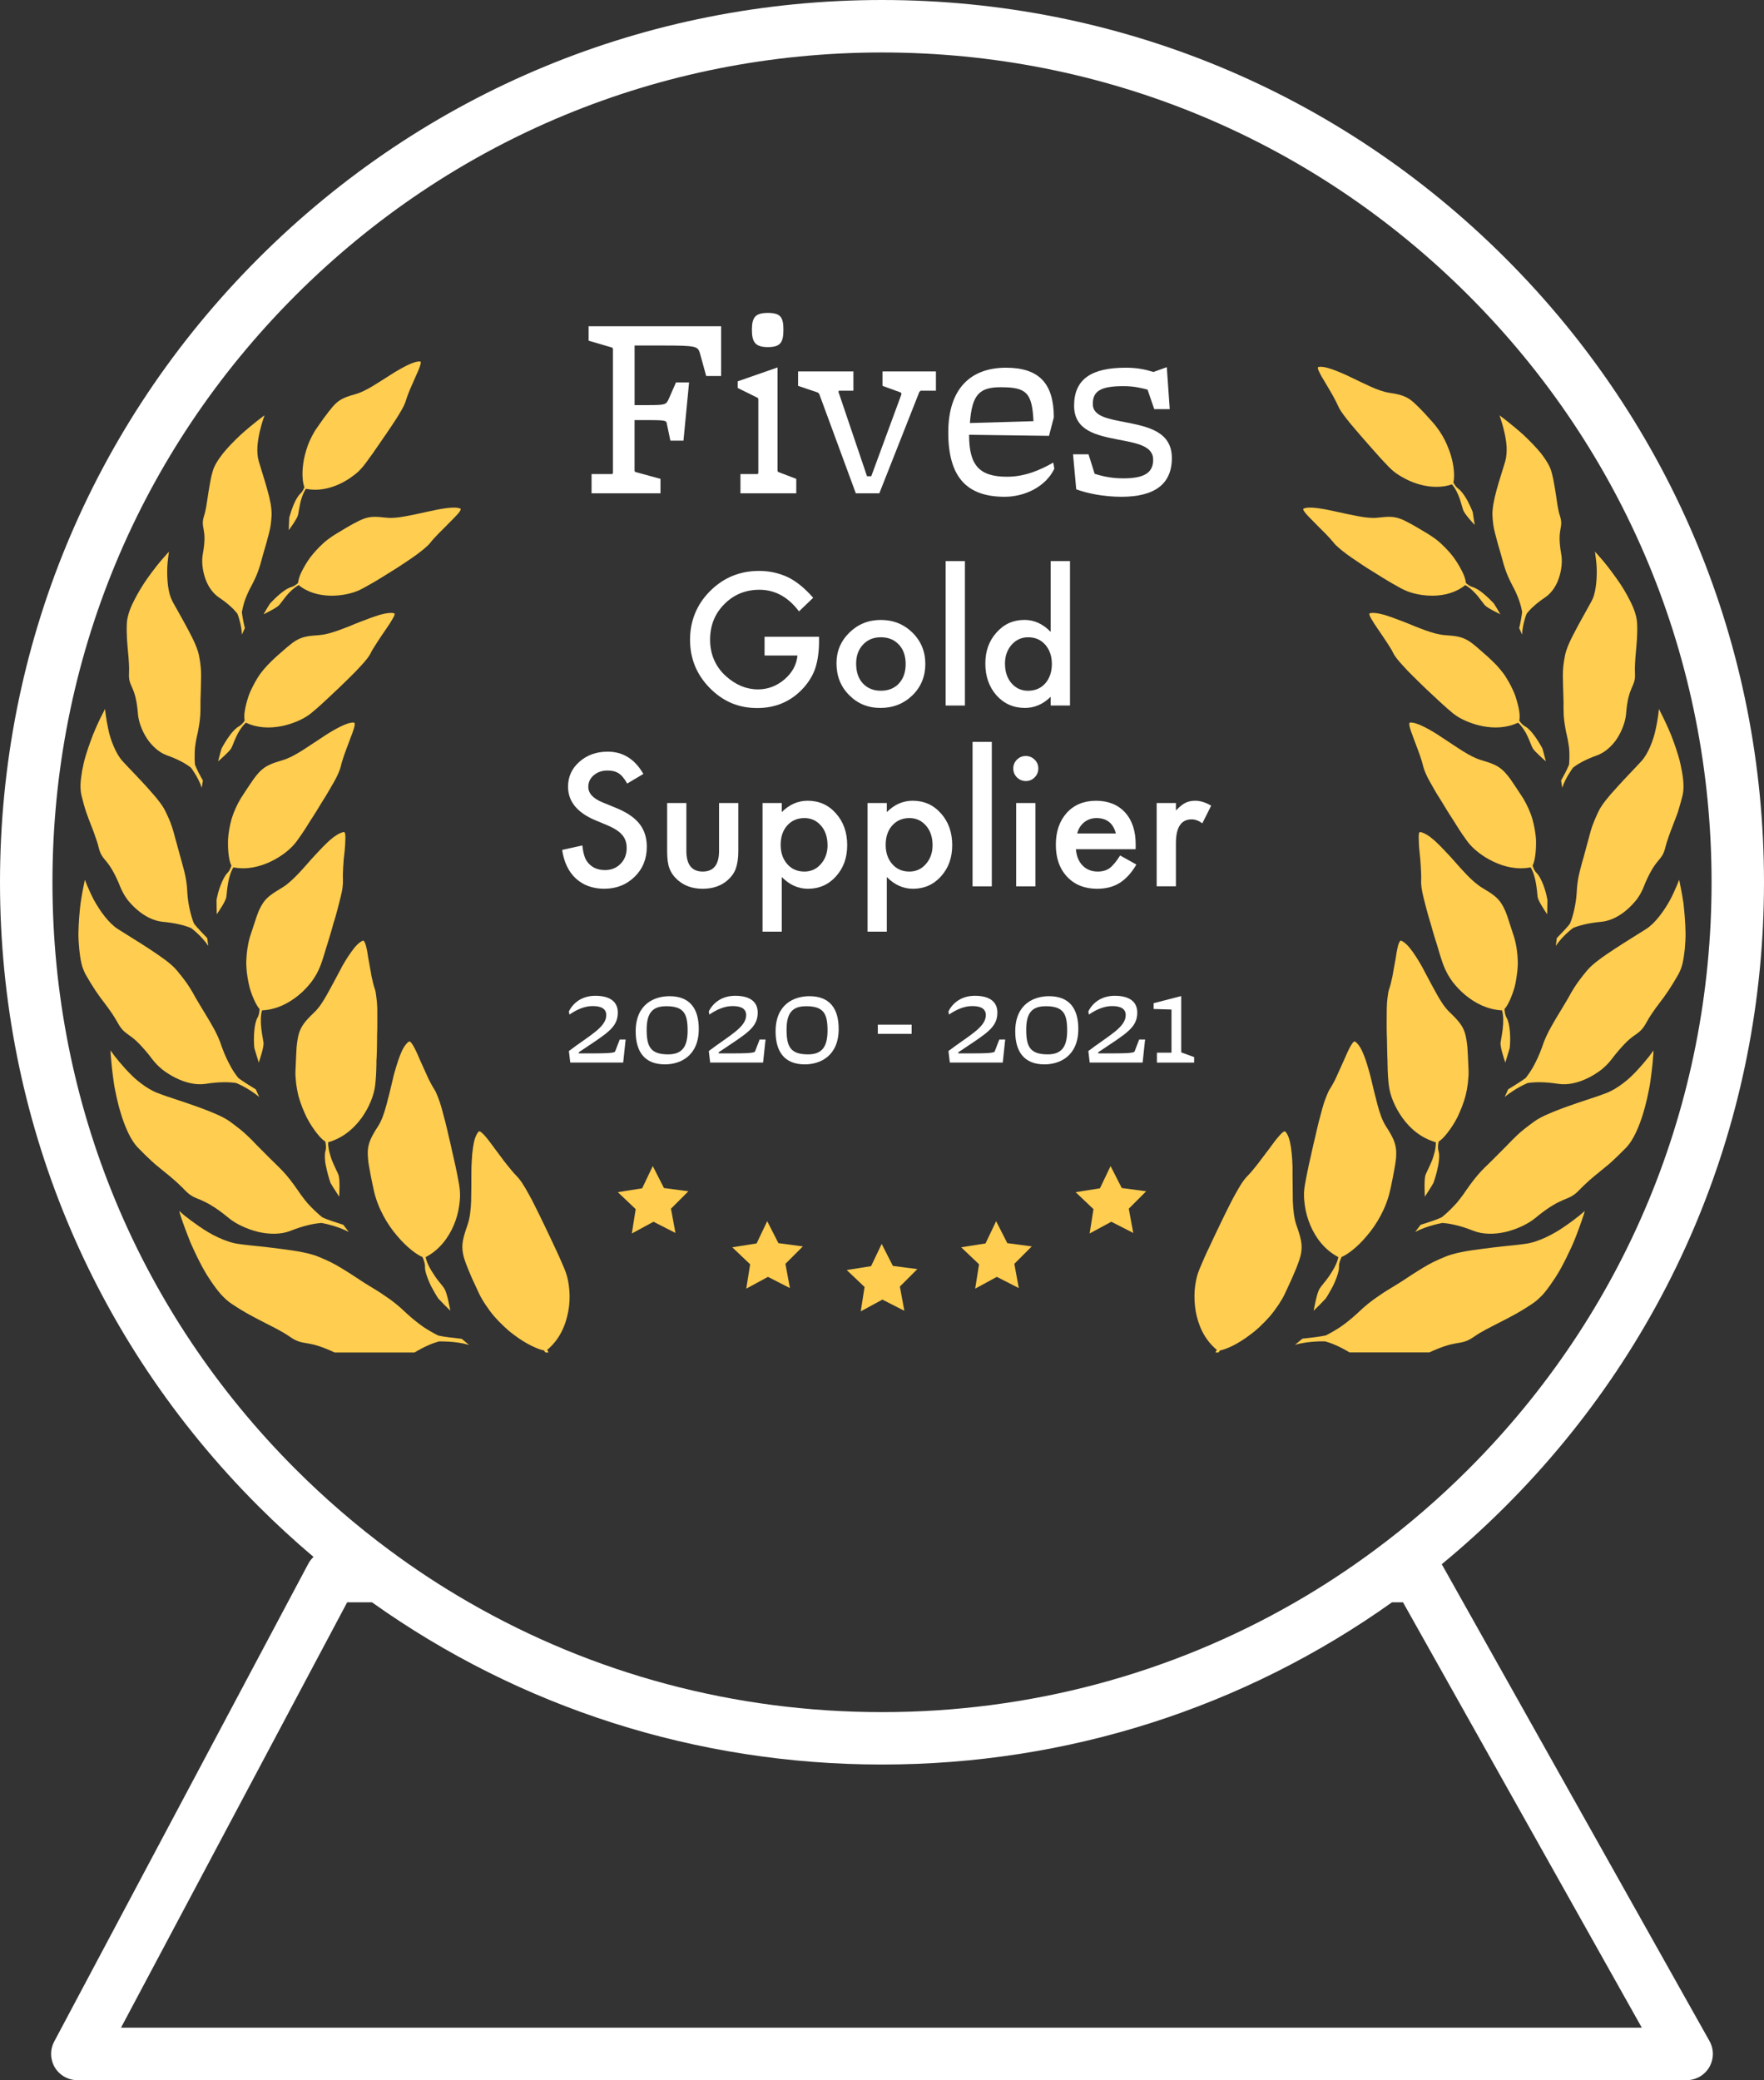 <?xml version="1.0" encoding="UTF-8"?><svg id="Layer_2" xmlns="http://www.w3.org/2000/svg" viewBox="0 0 644.31 759.57"><rect x="0" y="0" width="644.31" height="759.57" fill="#333333" stroke="none"/><defs><style>.cls-1{fill:#fff;}.cls-2{fill:#ffcd4f;}</style></defs><g id="Layer_1-2"><path class="cls-1" d="m526.61,571.17c8.07-6.64,15.86-13.72,23.34-21.2,60.85-60.85,94.36-141.75,94.36-227.8s-33.51-166.96-94.36-227.81C489.12,33.51,408.2,0,322.16,0S155.2,33.51,94.36,94.36C33.51,155.21,0,236.11,0,322.17s33.51,166.95,94.36,227.8c6.5,6.5,13.23,12.68,20.16,18.54-.77.72-1.42,1.56-1.92,2.5l-92.81,174.48c-1.57,2.98-1.48,6.55.24,9.44,1.74,2.87,4.85,4.64,8.21,4.64h587.82c3.4,0,6.54-1.8,8.26-4.74,1.71-2.94,1.75-6.56.09-9.53l-97.81-174.14Zm-418.71-34.75c-57.22-57.22-88.74-133.32-88.74-214.25s31.52-157.04,88.74-214.26S241.22,19.16,322.16,19.16s157.02,31.52,214.26,88.75c57.22,57.22,88.74,133.32,88.74,214.26s-31.52,157.02-88.74,214.25c-10.75,10.75-22.18,20.61-34.19,29.51-9.39,6.97-19.13,13.37-29.19,19.16-45.4,26.15-97.07,40.09-150.88,40.09s-105.48-13.93-150.88-40.09c-10.06-5.78-19.81-12.18-29.19-19.16-12-8.9-23.43-18.76-34.19-29.51Zm-63.7,203.99l82.61-155.33h9.05c54.07,38.49,118.59,59.24,186.29,59.24s132.22-20.75,186.29-59.24h4.01l87.23,155.33H44.2Z"/><path class="cls-2" d="m171.35,491.1c-2.75-.78-5.49-1.1-7.59-1.2-1.05-.08-1.92-.09-2.54-.08h-.73c-.17,0-.27.03-.27.03-2.15.6-5.11,1.78-8.81,4.01h-29.17c-4.69-2.15-7.32-2.89-9.4-3.24-2.46-.46-4.07-.46-6.99-2.52-1.46-1.01-2.91-1.85-4.43-2.66-.72-.41-1.51-.8-2.31-1.2-.78-.4-1.58-.83-2.41-1.24-3.31-1.72-7.25-3.64-12.11-6.93-1.23-.79-2.48-1.93-3.74-3.27-1.25-1.38-2.45-3.01-3.64-4.74-.56-.88-1.16-1.78-1.76-2.69-.54-.92-1.1-1.88-1.62-2.83-1.03-1.94-2.02-3.93-2.91-5.85-.45-.94-.87-1.89-1.28-2.82-.37-.93-.74-1.84-1.06-2.69-.69-1.75-1.25-3.32-1.74-4.66-.46-1.33-.84-2.41-1.06-3.19-.23-.78-.34-1.2-.34-1.2,0,0,.18.17.54.49.33.31.83.77,1.49,1.3,1.32,1.05,3.17,2.45,5.3,3.91,1.06.73,2.2,1.47,3.36,2.16,1.17.7,2.45,1.34,3.7,1.93,2.49,1.14,5.04,2.02,7.34,2.31,1.15.15,2.39.33,3.69.46,1.26.11,2.58.27,3.92.41,2.69.29,5.47.61,8.12.97,5.39.68,10.36,1.51,13.65,2.92,3.35,1.38,5.58,2.48,8.11,4.05,1.28.77,2.69,1.63,4.33,2.71.8.51,1.7,1.11,2.67,1.76.49.31,1.02.63,1.55,1,.54.33,1.11.69,1.7,1.05,1.65,1.02,3.7,2.2,5.94,3.79,2.32,1.53,4.83,3.5,7.47,6.05,2.18,2.03,4.32,3.73,6.3,5.12,2.04,1.35,3.91,2.38,5.43,3.15.04,0,.09.01.14.03,1.89.45,5.75.87,8.44,1.16.97.8,1.89,1.58,2.72,2.26Z"/><path class="cls-2" d="m117.72,444.5c-1.23-.99-2.72-2.32-4.29-3.97-.4-.42-.79-.84-1.2-1.28-.37-.45-.78-.95-1.16-1.45-.78-1-1.57-2.06-2.32-3.2-1.96-2.85-3.78-5.19-5.58-7.08-.88-.93-1.75-1.76-2.52-2.53-.78-.77-1.52-1.48-2.16-2.11-1.85-1.86-3.35-3.37-4.66-4.68-1.25-1.31-2.29-2.41-3.33-3.37-2.02-1.95-3.91-3.36-6.6-5.35-1.38-.98-3.18-1.9-5.26-2.79-1.02-.45-2.13-.89-3.27-1.33-1.11-.45-2.29-.88-3.47-1.3-2.39-.86-4.88-1.71-7.31-2.51-1.21-.4-2.42-.81-3.57-1.18-1.13-.4-2.25-.79-3.27-1.19-2.08-.75-4.23-2.06-6.3-3.62-1.04-.82-2.06-1.64-2.98-2.54-.92-.89-1.8-1.79-2.63-2.7-1.62-1.79-3.03-3.47-3.99-4.72-.47-.62-.85-1.14-1.09-1.51-.23-.36-.37-.54-.37-.54,0,0,0,.42.02,1.19.05.76.14,1.83.28,3.18.12,1.33.28,2.93.51,4.66.22,1.76.46,3.69.88,5.63,1.49,7.88,4.4,16.82,8.26,20.82,1.92,1.99,3.64,3.64,5.23,5.1.4.37.81.71,1.16,1.04.41.32.78.64,1.16.95.74.63,1.47,1.2,2.16,1.76,1.37,1.11,2.63,2.14,3.83,3.21.62.52,1.18,1.07,1.75,1.62.61.56,1.18,1.12,1.75,1.73,2.29,2.44,3.76,2.8,5.91,3.71.55.24,1.13.5,1.77.83.67.32,1.43.72,2.24,1.24,1.68,1,3.76,2.47,6.41,4.67,2.56,2.07,6.48,3.91,10.53,4.92,4.07.95,8.4,1,11.85-.37,5.03-2,8.77-2.69,11.28-2.87,0,0,.09.01.26.02.16.05.37.08.66.14.58.12,1.39.29,2.36.57,1.92.51,4.38,1.31,6.75,2.55-.62-.77-1.29-1.65-2.02-2.62-1.2-.38-2.66-.85-4.06-1.33-.69-.25-1.38-.48-1.96-.7-.6-.23-1.11-.45-1.54-.66-.02,0-.07-.04-.12-.05Z"/><path class="cls-2" d="m87.06,393.62c-.48-.59-.97-1.26-1.49-2-.51-.76-1.02-1.61-1.51-2.56-1.02-1.85-2.03-4.01-2.91-6.44-.99-3.06-2.18-5.57-3.39-7.66-.64-1.07-1.13-2.03-1.68-2.9-.55-.89-1.02-1.68-1.44-2.39-.64-1.04-1.22-2-1.73-2.87-.29-.44-.53-.84-.76-1.27-.21-.39-.43-.78-.67-1.14-.81-1.49-1.52-2.72-2.22-3.82-.71-1.1-1.38-2.1-2.16-3.09-.4-.51-.79-1-1.2-1.54-.42-.55-.9-1.09-1.39-1.69-1.02-1.21-2.42-2.42-4.1-3.69-.85-.63-1.75-1.28-2.7-1.93-.95-.62-1.89-1.28-2.88-1.94-3.92-2.6-8.3-5.21-11.83-7.48-3.4-2.22-6.55-6.67-8.72-10.63-2.06-3.95-3.27-7.34-3.27-7.34,0,0-.35,1.55-.82,4.04-.22,1.26-.5,2.74-.74,4.4-.2,1.63-.39,3.43-.53,5.3-.14,1.89-.23,3.86-.28,5.81,0,1.96.12,3.89.3,5.75.19,1.87.43,3.62.8,5.22.16.78.41,1.52.69,2.21.26.68.54,1.31.85,1.87,2.56,4.5,4.68,7.6,6.74,10.22,1.99,2.65,3.62,4.89,5.12,7.66,1.53,2.72,2.76,3.35,4.53,4.67.9.63,1.91,1.45,3.18,2.76,1.25,1.33,2.88,3.08,4.8,5.66.92,1.22,2.13,2.49,3.57,3.67,1.46,1.15,3.14,2.22,4.92,3.1,3.55,1.76,7.41,2.73,10.96,2.19,5.14-.81,8.78-.67,11.14-.31.02,0,.09.02.21.08.16.06.36.14.62.28.5.23,1.18.54,1.99.99.83.43,1.73.98,2.7,1.61.95.63,1.96,1.33,2.93,2.16-.37-.85-.83-1.77-1.27-2.81-2.03-1.21-4.89-3.02-6.27-4.06-.05-.02-.07-.05-.09-.07Z"/><path class="cls-2" d="m70.91,337.32c-.6-1.26-1.05-2.92-1.52-4.82-.43-1.92-.83-4.12-.97-6.52-.09-3.01-.55-5.56-1.09-7.75-.29-1.07-.57-2.08-.8-3-.27-.9-.5-1.74-.69-2.49-1.2-4.41-1.96-7.14-2.6-9.48-.35-1.16-.71-2.21-1.13-3.3-.44-1.1-.99-2.22-1.59-3.53-.61-1.33-1.58-2.78-2.79-4.28-.58-.77-1.25-1.55-1.96-2.35-.69-.78-1.41-1.59-2.13-2.42-2.93-3.24-6.27-6.61-8.88-9.45-1.27-1.41-2.34-3.3-3.21-5.34-.88-2.05-1.59-4.29-1.99-6.29-.9-4.07-1.19-7.44-1.19-7.44,0,0-.7,1.33-1.78,3.51-1.02,2.19-2.45,5.19-3.61,8.57-.62,1.7-1.22,3.45-1.75,5.25-.53,1.76-.9,3.59-1.24,5.31-.3,1.73-.51,3.4-.58,4.93-.05,1.55.09,2.94.37,4.08.57,2.36,1.13,4.36,1.73,6.13.62,1.77,1.23,3.32,1.78,4.76.57,1.42,1.09,2.74,1.51,4.07.46,1.32.94,2.59,1.24,4.01.69,2.8,1.66,3.66,2.93,5.23.64.79,1.34,1.74,2.17,3.21.85,1.47,1.82,3.43,2.91,6.2.55,1.31,1.33,2.73,2.3,4.13,1.04,1.37,2.32,2.72,3.69,3.91,2.77,2.4,6.11,4.14,9.44,4.44,4.82.45,8.16,1.38,10.24,2.24,0,0,.07.05.19.13.09.09.27.22.48.37.4.32.95.78,1.59,1.37,1.25,1.16,2.82,2.77,4.09,4.68-.14-.85-.23-1.81-.37-2.84-1.54-1.58-3.71-3.85-4.71-5.12-.02-.02-.05-.06-.07-.09Z"/><path class="cls-2" d="m71.21,279.2c-.12-1.29-.16-2.89-.09-4.73.02-.94.14-1.91.3-2.93.16-1.03.35-2.09.62-3.19.35-1.4.51-2.69.74-3.9.19-1.21.3-2.33.37-3.37.07-1.06.07-2.03.07-2.91v-2.42c.09-2.11.14-3.84.16-5.31.05-1.49.07-2.72.07-3.86,0-2.25-.19-4.09-.68-6.76-.43-2.65-2.02-6.08-3.94-9.66-1.89-3.57-4.02-7.29-5.75-10.4-.4-.77-.76-1.63-1.04-2.55-.26-.92-.48-1.9-.62-2.91-.28-2.01-.37-4.12-.35-6.01.02-1.93.21-3.63.37-4.87.14-1.22.29-1.99.29-1.99,0,0-.97,1.03-2.44,2.73-1.49,1.68-3.36,4.12-5.3,6.81-1.94,2.7-3.76,5.78-5.2,8.68-1.49,2.88-2.35,5.75-2.46,7.92-.19,4.38.19,7.62.42,10.41.15,1.4.25,2.69.32,3.96.07,1.29.12,2.55.05,3.91-.16,2.66.49,3.67,1.2,5.38.78,1.72,1.66,4.18,2.08,9.69.27,2.64,1.42,5.9,3.25,8.7.9,1.4,2.06,2.69,3.28,3.76,1.24,1.09,2.63,1.94,4.12,2.46,4.31,1.54,7,3.16,8.63,4.42,0,0,.05.06.14.16.07.1.16.25.32.43.23.39.63.95,1.06,1.62.83,1.35,1.85,3.18,2.48,5.19.13-.78.27-1.68.43-2.66-.5-.89-1.11-1.97-1.64-3.01-.51-1.03-.97-2.03-1.23-2.72-.02-.01-.05-.05-.05-.07Z"/><path class="cls-2" d="m88.34,223.48c.22-1.18.57-2.63,1.1-4.27.58-1.63,1.39-3.44,2.41-5.31,1.26-2.38,2.17-4.45,2.77-6.33.64-1.86.99-3.49,1.38-4.79,1.11-3.78,1.79-6.2,2.29-8.23.53-2.04.76-3.76.9-6.25.05-.64.02-1.31-.05-2.03-.05-.74-.14-1.5-.28-2.3-.29-1.62-.71-3.36-1.22-5.14-.47-1.81-1.09-3.67-1.6-5.41-.55-1.79-1.06-3.5-1.54-5.04-.45-1.54-.57-3.37-.48-5.23.11-1.87.46-3.75.83-5.44.39-1.71.83-3.23,1.19-4.33.16-.54.33-.98.44-1.27.09-.3.16-.46.16-.46,0,0-1.06.74-2.7,2.03-1.6,1.29-3.81,3.07-6.07,5.12-2.23,2.09-4.54,4.44-6.41,6.74-1.85,2.35-3.27,4.65-3.78,6.58-.55,1.9-.88,3.63-1.13,5.18-.29,1.54-.46,2.88-.67,4.15-.41,2.51-.62,4.7-1.38,7.01-.72,2.35-.37,3.37-.09,5.05.31,1.69.55,4.04-.37,9.02-.41,2.4-.12,5.54.85,8.43.92,2.9,2.72,5.61,5.1,7.22,3.53,2.35,5.56,4.43,6.73,5.92,0,0,0,.07.05.19.05.11.12.26.19.46.14.42.33.98.51,1.69.39,1.38.83,3.28.88,5.27.34-.71.69-1.49,1.1-2.34-.48-1.85-.96-4.43-1.1-5.79v-.1Z"/><path class="cls-2" d="m207.59,478.72c-.47,2.57-1.25,5.16-2.49,7.59-1.25,2.43-2.95,4.69-5.24,6.6.15.32.32.64.51.95h-1.15c-.19-.26-.38-.51-.57-.77-2.04-.33-6.49-2.25-11.23-5.91-.57-.45-1.2-.91-1.79-1.42-.59-.51-1.16-1.05-1.75-1.61-1.19-1.11-2.35-2.32-3.47-3.6-1.09-1.29-2.13-2.71-3.1-4.18-.5-.73-.97-1.48-1.39-2.25-.46-.77-.86-1.57-1.23-2.4-.86-1.83-1.6-3.46-2.26-4.88-.64-1.42-1.15-2.72-1.61-3.83-.89-2.25-1.51-3.92-1.74-5.47-.55-3.09.01-5.5,1.66-10.18.83-2.34,1.23-5.41,1.34-8.7.09-3.24.09-6.84.09-10.22.03-.83.03-1.66.03-2.49.03-.83.09-1.63.14-2.4.06-1.57.2-3.05.41-4.38.18-1.33.42-2.5.74-3.5.37-1.02.77-1.84,1.29-2.43.19-.2.47-.15.86.1.17.11.37.28.57.5.26.22.51.47.77.77,1.06,1.16,2.35,2.9,3.74,4.81,1.44,1.86,2.87,3.93,4.28,5.68,1.39,1.75,2.63,3.23,3.45,4.06.69.7,1.49,1.63,2.26,2.8.78,1.16,1.56,2.54,2.39,4.04.84,1.48,1.7,3.12,2.53,4.84.84,1.76,1.78,3.5,2.62,5.34.86,1.83,1.76,3.6,2.59,5.4.41.88.82,1.78,1.23,2.62.41.88.8,1.7,1.17,2.5.75,1.62,1.44,3.13,2.02,4.51.59,1.34,1.09,2.49,1.42,3.45.32.94.61,1.98.83,3.08.09.56.18,1.11.26,1.69.06.59.15,1.15.19,1.76.19,2.38.1,4.94-.36,7.52Z"/><path class="cls-2" d="m149.28,380.37c-.61.45-1.18,1.13-1.73,1.98-.54.9-1.02,1.94-1.48,3.12-.45,1.19-.9,2.53-1.33,3.95-.42,1.44-.9,2.95-1.23,4.52-.37,1.56-.76,3.17-1.13,4.74-.22.82-.39,1.62-.62,2.39-.19.79-.4,1.57-.6,2.33-.81,3.01-1.74,5.78-3.05,7.81-.67,1.02-1.23,1.9-1.68,2.74-.47.8-.83,1.55-1.13,2.25-.6,1.41-.88,2.69-.97,4.16-.02.72,0,1.51.07,2.41.07.9.16,1.9.37,3,.22,1.13.46,2.39.71,3.84.16.73.32,1.51.48,2.34.16.84.35,1.72.56,2.66,1.47,6.6,4.93,12.5,8.6,16.74,3.6,4.29,7.33,6.93,9.16,7.63.28.58.54,1.21.7,1.81.16.59.27,1.19.25,1.74-.06,1.35.58,3.4,1.51,5.56.23.52.5,1.07.76,1.62.26.52.57,1.05.85,1.55.57,1.03,1.16,2,1.68,2.83.76.79,1.51,1.58,2.24,2.34.78.76,1.52,1.49,2.23,2.19-.15-.81-.46-2.38-.83-3.98-.39-1.62-.83-3.24-1.35-4.08-.23-.4-.74-1.02-1.34-1.79-.64-.76-1.4-1.7-2.11-2.78-1.46-2.13-2.96-4.61-3.4-6.95,5.08-2.65,8.35-7.11,10.31-11.74.97-2.32,1.61-4.68,1.92-6.95.09-.57.16-1.11.21-1.68.05-.53.09-1.1.12-1.62.02-1.07-.02-2.1-.14-3.05-.09-.95-.3-2.15-.58-3.51-.27-1.36-.55-2.95-.92-4.59-.2-.83-.39-1.67-.57-2.56-.09-.44-.21-.88-.3-1.31-.09-.46-.2-.91-.32-1.37-.37-1.82-.81-3.69-1.25-5.52-.26-.91-.42-1.86-.64-2.76-.21-.9-.42-1.82-.65-2.67-.46-1.75-.9-3.43-1.33-4.99-.42-1.55-.9-2.96-1.39-4.16-.48-1.2-.9-2.25-1.45-3.01-.28-.46-.67-1.09-1.06-1.85-.19-.35-.41-.75-.62-1.19-.23-.4-.44-.86-.65-1.35-.85-1.88-1.82-4.01-2.72-6.02-.83-2-1.68-3.84-2.39-5.11-.37-.62-.69-1.13-.97-1.42-.3-.29-.55-.4-.76-.23Z"/><path class="cls-2" d="m132.44,343.53c-1.32.57-2.7,2.02-4.11,4.03-1.45,2-3.04,4.55-4.4,7.28-.74,1.36-1.47,2.76-2.21,4.14-.75,1.38-1.51,2.77-2.22,4.07-1.45,2.6-2.98,4.96-4.66,6.56-3.41,3.24-4.78,5.01-5.63,7.68-.41,1.37-.66,2.94-.88,5.11-.14,2.14-.23,4.85-.4,8.49-.06.81-.04,1.56.02,2.35.05.81.12,1.58.21,2.35.19,1.54.47,3.05.83,4.51.78,2.9,1.89,5.57,3.03,7.94,1.2,2.31,2.53,4.26,3.71,5.76.6.75,1.16,1.4,1.66,1.9.54.51,1.02.9,1.41,1.13.29,1.21.39,2.44.07,3.47-.19.62-.23,1.43-.21,2.38.02.92.14,2,.39,3.07.42,2.13,1.06,4.43,1.67,6.19.27.45.53.9.78,1.31.26.44.55.85.81,1.27.55.84,1.06,1.66,1.57,2.45.09-1.55.33-6.08-.22-7.88-.28-.8-1.27-2.66-2.2-4.88-.47-1.1-.85-2.35-1.16-3.56-.28-1.22-.48-2.42-.43-3.56,5.35-1.51,9.34-4.96,12.19-8.86,2.81-3.93,4.55-8.33,4.96-11.88.23-1.8.42-4.6.47-7.76v-1.2c.02-.43.06-.83.08-1.26.02-.85.05-1.73.09-2.59,0-.88.02-1.75.05-2.66,0-.88,0-1.75.02-2.65.14-3.57.07-7.05.07-10.07-.05-1.5-.16-2.88-.34-4.06-.12-1.23-.3-2.25-.58-3.05-.34-.96-.76-2.58-1.16-4.47-.34-1.9-.69-4.05-1.08-6.04-.05-.28-.09-.51-.14-.75-.05-.25-.07-.5-.12-.73-.07-.48-.14-.96-.21-1.4-.16-.88-.33-1.67-.5-2.32-.35-1.3-.78-2.06-1.25-1.85Z"/><path class="cls-2" d="m125.48,303.83c-1.34.26-3.05,1.28-4.85,2.83-1.77,1.57-3.74,3.63-5.77,5.83-.53.57-1.02,1.13-1.54,1.7-.51.57-.99,1.13-1.48,1.69-.99,1.12-2.01,2.25-3.01,3.3-1.02,1.04-2.01,2.04-3.02,2.88-.49.45-.99.84-1.48,1.21-.5.36-.97.68-1.47.97-3.81,2.26-5.61,3.57-7.03,5.87-.37.58-.7,1.22-1.06,1.96-.19.38-.35.76-.51,1.2-.14.43-.32.86-.5,1.34-.67,1.94-1.44,4.39-2.53,7.68-.82,2.91-1.18,5.88-1.27,8.72-.02.71,0,1.41.05,2.08.02.69.09,1.36.16,2.03.16,1.33.36,2.59.62,3.8.12.6.26,1.17.4,1.72.15.57.34,1.09.5,1.59.33,1.02.71,1.95,1.09,2.76.71,1.65,1.45,2.83,2.03,3.46-.07,1.17-.23,2.3-.78,3.19-1.23,2.11-1.51,7.62-1.13,11.06.57,1.85,1.11,3.63,1.61,5.31.47-1.4,1.89-5.57,1.75-7.3-.19-1.55-1.73-7.7-.55-11.78,2.65-.12,5.12-.79,7.33-1.76,2.23-1,4.29-2.34,6.09-3.83,1.8-1.49,3.35-3.15,4.64-4.83.63-.84,1.18-1.69,1.66-2.52.49-.83.86-1.65,1.23-2.45.69-1.59,1.51-4.1,2.34-6.99.2-.72.48-1.48.71-2.25.21-.75.48-1.55.71-2.35.5-1.58.95-3.23,1.39-4.84.53-1.62,1-3.25,1.4-4.81.42-1.55.76-3.04,1.13-4.43.36-1.4.64-2.69.78-3.83.07-.57.12-1.12.14-1.59v-1.35c-.07-.97,0-2.57.09-4.4.07-.92.12-1.89.19-2.9.11-1,.22-2,.34-3,.19-1.91.28-3.76.28-5.03s-.16-2.03-.64-1.95Z"/><path class="cls-2" d="m129.21,263.83c-1.27-.05-3.05.57-5.13,1.61-1.02.52-2.13,1.13-3.29,1.82-1.16.7-2.29,1.44-3.49,2.25-4.91,3.14-9.85,6.86-14.02,8.05-4.11,1.21-6.05,2.01-7.97,3.79-.48.43-.95.95-1.45,1.55-.26.29-.51.61-.77.97-.27.33-.52.72-.8,1.1-1.12,1.63-2.49,3.68-4.29,6.46-1.49,2.48-2.65,5.1-3.43,7.67-.7,2.55-1.13,5.07-1.27,7.37-.16,4.6.44,8.23,1.23,9.61-.33,1.07-.8,2.06-1.51,2.74-.85.84-1.68,2.48-2.39,4.32-.35.93-.71,1.91-.95,2.85-.23.96-.46,1.87-.6,2.67.02,1.81.07,3.54.09,5.19.81-1.17,3.18-4.65,3.5-6.26.21-1.47.43-7.43,2.58-10.87,4.89.94,9.6-.19,13.65-2.13,4.09-1.94,7.47-4.7,9.41-7.33.23-.34.51-.72.81-1.14.3-.41.64-.88.97-1.37.69-.99,1.41-2.13,2.17-3.33.39-.63.78-1.26,1.19-1.89.4-.64.82-1.3,1.27-1.97.85-1.34,1.71-2.73,2.51-4.09.86-1.37,1.74-2.73,2.5-4.05.78-1.33,1.54-2.62,2.21-3.81,1.37-2.38,2.24-4.46,2.59-5.96.18-.88.64-2.33,1.19-3.99.56-1.66,1.34-3.52,1.96-5.26.16-.45.33-.89.47-1.3.17-.4.31-.82.48-1.2.28-.78.51-1.48.69-2.08.33-1.21.35-1.97-.13-2Z"/><path class="cls-2" d="m143.93,223.93c-1.2-.29-3.02-.04-5.2.57-2.14.64-4.61,1.59-7.27,2.6-.64.28-1.32.52-1.96.78-.67.29-1.33.54-1.96.82-1.33.51-2.63,1.02-3.91,1.48-1.3.46-2.55.86-3.74,1.16-1.16.3-2.27.5-3.26.58-4.05.26-6.06.58-8.28,1.83-1.11.61-2.2,1.49-3.67,2.72-.71.61-1.54,1.33-2.46,2.15-.44.41-.97.85-1.48,1.31-.5.49-1.04,1-1.63,1.54-.99.96-1.94,1.98-2.82,3.02-.43.52-.85,1.06-1.25,1.58-.39.54-.71,1.09-1.07,1.63-.68,1.08-1.25,2.17-1.8,3.27-.54,1.07-1.02,2.14-1.37,3.16-.69,2.07-1.16,3.96-1.39,5.51-.15.77-.2,1.48-.17,2.06,0,.59.05,1.06.12,1.45-.58.88-1.32,1.67-2.15,2.13-.49.25-1.06.72-1.63,1.29-.28.29-.58.62-.88.96-.28.35-.56.71-.84,1.09-1.1,1.51-2.16,3.26-2.9,4.64-.54,1.65-.9,3.25-1.3,4.75.53-.45,1.54-1.33,2.51-2.25.95-.93,1.99-1.91,2.34-2.61.36-.64.92-2.3,1.77-4.13.21-.45.43-.92.69-1.4.28-.46.54-.91.85-1.36.61-.89,1.27-1.72,2.01-2.38,4.16,2,8.77,2.09,12.96,1.28,1.04-.19,2.06-.48,3.02-.77.99-.32,1.94-.67,2.84-1.05,1.82-.77,3.41-1.69,4.66-2.65.64-.5,1.38-1.16,2.28-1.92.9-.77,1.89-1.65,2.91-2.62.52-.47,1.06-.98,1.61-1.5.26-.24.54-.51.81-.76.28-.27.56-.54.84-.79,1.17-1.07,2.32-2.17,3.46-3.29,1.11-1.11,2.3-2.21,3.36-3.3,1.09-1.06,2.1-2.13,3-3.12,1.89-2,3.34-3.78,3.95-5.18.39-.82,1.24-2.1,2.18-3.58.47-.74.99-1.53,1.51-2.31.53-.81,1.11-1.6,1.63-2.38,1.09-1.55,2.01-3.01,2.63-4.1.64-1.09.88-1.82.44-1.92Z"/><path class="cls-2" d="m168.16,185.72c-1.07-.46-2.79-.45-4.95-.19-1.06.14-2.24.32-3.5.56-1.2.25-2.5.52-3.81.81-2.63.58-5.42,1.2-7.97,1.65-2.53.46-4.93.71-6.82.48-3.83-.43-5.77-.48-8.01.32-1.14.39-2.37.99-4.01,1.87-.77.45-1.73.95-2.74,1.56-1.02.6-2.15,1.28-3.45,2.07-1.17.69-2.28,1.45-3.29,2.24-1.04.79-1.96,1.66-2.84,2.53-1.73,1.74-3.26,3.52-4.4,5.29-1.13,1.75-2.01,3.39-2.63,4.76-.56,1.38-.82,2.51-.88,3.22-.75.66-1.62,1.25-2.48,1.49-.55.13-1.16.44-1.85.84-.64.41-1.38.94-2.06,1.5-1.4,1.14-2.77,2.51-3.81,3.6-.43.69-.85,1.36-1.26,2.03-.37.68-.76,1.34-1.13,1.96.57-.28,1.71-.85,2.84-1.47,1.16-.61,2.29-1.31,2.82-1.85.48-.52,1.42-1.89,2.65-3.4,1.23-1.48,2.86-3.03,4.52-3.94,3.28,2.71,7.5,3.76,11.49,3.87,4.01.07,7.95-.76,10.77-2.08.71-.33,1.55-.81,2.56-1.36.99-.55,2.13-1.19,3.33-1.9,1.18-.71,2.44-1.5,3.74-2.3,1.31-.81,2.68-1.65,3.98-2.48,1.34-.84,2.59-1.73,3.88-2.56,1.25-.84,2.45-1.68,3.55-2.48,2.15-1.61,3.92-3.07,4.87-4.29.51-.7,1.53-1.82,2.77-3.09,1.23-1.24,2.67-2.64,3.97-3.99.3-.33.64-.65.95-.97.33-.32.64-.61.92-.93.57-.58,1.09-1.12,1.49-1.58.78-.97,1.13-1.64.78-1.79Z"/><path class="cls-2" d="m153.46,132c-.59-.04-1.27.07-2.05.3-.78.23-1.61.6-2.53,1.02-.91.44-1.9.97-2.97,1.58-.51.3-1.05.6-1.6.93-.53.33-1.04.66-1.59,1-2.18,1.39-4.48,2.86-6.6,4.15-2.15,1.29-4.29,2.37-6.07,2.88-3.61,1.01-5.38,1.69-7.16,3.25-.9.79-1.76,1.81-2.86,3.23-.54.72-1.16,1.51-1.86,2.46-.64.95-1.4,2.02-2.26,3.23-.39.56-.78,1.09-1.11,1.67-.3.55-.63,1.11-.91,1.66-.57,1.15-1.11,2.3-1.51,3.44-.38,1.14-.74,2.26-1.02,3.37-.13.55-.24,1.09-.36,1.62-.1.52-.17,1.07-.25,1.57-.57,4.08-.11,7.29.44,8.53-.39.95-.85,1.82-1.52,2.41-.78.72-1.63,2.17-2.34,3.79-.68,1.65-1.29,3.48-1.69,4.92-.04,1.6-.11,3.14-.18,4.6.78-1.04,3-4.11,3.38-5.52.18-.65.38-2.29.78-4.16.41-1.85,1.1-3.94,2.13-5.45,2.12.45,4.2.45,6.21.13,2.04-.31,3.99-.95,5.82-1.76,1.82-.82,3.5-1.83,4.94-2.92.36-.27.72-.53,1.06-.8.34-.3.68-.57,1-.84.6-.58,1.15-1.15,1.64-1.73.49-.58,1.07-1.34,1.7-2.21.65-.86,1.37-1.87,2.14-2.95.36-.54.75-1.1,1.14-1.67.41-.58.8-1.16,1.23-1.76.84-1.2,1.62-2.42,2.5-3.63.86-1.23,1.63-2.46,2.43-3.62.8-1.2,1.54-2.32,2.16-3.38.64-1.08,1.25-2.07,1.68-2.96.45-.89.76-1.72.94-2.38.23-.8.72-2.09,1.3-3.55.62-1.47,1.41-3.14,2.05-4.68.71-1.55,1.35-2.99,1.69-4.05.09-.25.16-.49.22-.72.05-.22.09-.39.1-.52,0-.33-.05-.49-.24-.5Z"/><path class="cls-2" d="m578.85,442.13c-.01.09-.13.5-.31,1.17-.24.78-.63,1.86-1.07,3.19-.47,1.34-1.07,2.91-1.72,4.66-.34.86-.72,1.76-1.09,2.69-.38.93-.83,1.88-1.29,2.82-.89,1.92-1.86,3.91-2.92,5.85-.51.96-1.05,1.92-1.63,2.83-.54.92-1.14,1.81-1.76,2.69-1.15,1.72-2.35,3.36-3.59,4.74-1.28,1.34-2.53,2.48-3.77,3.27-4.84,3.29-8.77,5.21-12.11,6.93-.83.41-1.62.84-2.41,1.24-.8.4-1.56.79-2.32,1.2-1.51.8-2.95,1.65-4.42,2.66-2.91,2.06-4.53,2.06-6.97,2.52-2.08.36-4.71,1.1-9.41,3.24h-29.14c-3.7-2.23-6.68-3.41-8.81-4.01,0,0-.11-.03-.29-.03h-.72c-.63-.01-1.49,0-2.54.08-2.08.1-4.84.42-7.56,1.2.8-.68,1.72-1.46,2.72-2.26,2.67-.29,6.53-.72,8.42-1.16.05-.01.09-.03.14-.03,1.55-.78,3.38-1.8,5.41-3.15,1.99-1.39,4.14-3.09,6.3-5.12,2.64-2.55,5.16-4.52,7.48-6.05,2.23-1.6,4.29-2.77,5.93-3.79.6-.36,1.16-.72,1.71-1.05.55-.37,1.06-.69,1.55-1,.96-.65,1.86-1.25,2.66-1.76,1.66-1.07,3.06-1.94,4.33-2.71,2.54-1.57,4.78-2.67,8.12-4.05,3.28-1.42,8.28-2.25,13.65-2.92,2.64-.36,5.43-.68,8.11-.97,1.35-.14,2.64-.29,3.96-.41,1.28-.13,2.5-.31,3.67-.46,2.31-.29,4.85-1.17,7.36-2.31,1.23-.59,2.48-1.23,3.69-1.93,1.19-.69,2.3-1.43,3.36-2.16,2.15-1.46,3.97-2.86,5.3-3.91.66-.54,1.16-1,1.52-1.3.31-.28.47-.45.5-.46Z"/><path class="cls-2" d="m526.59,444.5c1.25-.99,2.72-2.32,4.28-3.97.41-.42.81-.84,1.21-1.28.37-.45.77-.95,1.16-1.45.78-1,1.55-2.06,2.31-3.2,1.96-2.85,3.81-5.19,5.58-7.08.88-.93,1.75-1.76,2.56-2.53.78-.77,1.49-1.48,2.13-2.11,1.87-1.86,3.36-3.37,4.66-4.68,1.26-1.31,2.32-2.41,3.34-3.37,2.01-1.95,3.92-3.36,6.62-5.35,1.36-.98,3.15-1.9,5.23-2.79,1.02-.45,2.13-.89,3.26-1.33,1.12-.45,2.3-.88,3.48-1.3,2.39-.86,4.89-1.71,7.31-2.51,1.23-.4,2.44-.81,3.57-1.18,1.13-.4,2.24-.79,3.28-1.19,2.07-.75,4.22-2.06,6.27-3.62,1.04-.82,2.08-1.64,2.98-2.54.95-.89,1.82-1.79,2.63-2.7,1.64-1.79,3-3.47,4.01-4.72.47-.62.84-1.14,1.09-1.51.26-.36.37-.54.37-.54,0,0,0,.42-.02,1.19-.05.76-.14,1.83-.26,3.18-.12,1.33-.31,2.93-.53,4.66-.21,1.76-.47,3.69-.9,5.63-1.48,7.88-4.39,16.82-8.23,20.82-1.94,1.99-3.67,3.64-5.24,5.1-.39.37-.78.71-1.16,1.04-.39.32-.78.64-1.17.95-.74.63-1.46,1.2-2.15,1.76-1.38,1.11-2.63,2.14-3.83,3.21-.6.52-1.16,1.07-1.75,1.62-.6.56-1.18,1.12-1.75,1.73-2.31,2.44-3.74,2.8-5.91,3.71-.55.24-1.12.5-1.77.83-.67.32-1.43.72-2.25,1.24-1.68,1-3.74,2.47-6.39,4.67-2.57,2.07-6.48,3.91-10.52,4.92-4.09.95-8.42,1-11.88-.37-5.01-2-8.77-2.69-11.28-2.87-.02,0-.09.01-.26.02-.14.05-.39.08-.67.14-.6.12-1.39.29-2.37.57-1.89.51-4.39,1.31-6.74,2.55.6-.77,1.28-1.65,2.01-2.62,1.24-.38,2.7-.85,4.08-1.33.68-.25,1.37-.48,1.96-.7.58-.23,1.11-.45,1.54-.66.02,0,.07-.04.12-.05Z"/><path class="cls-2" d="m557.27,393.62c.44-.59.97-1.26,1.46-2,.53-.76,1.02-1.61,1.54-2.56.99-1.85,2.01-4.01,2.88-6.44.99-3.06,2.21-5.57,3.41-7.66.62-1.07,1.13-2.03,1.66-2.9.54-.89,1.02-1.68,1.44-2.39.64-1.04,1.2-2,1.73-2.87.28-.44.53-.84.76-1.27.23-.39.44-.78.67-1.14.79-1.49,1.53-2.72,2.22-3.82.71-1.1,1.4-2.1,2.17-3.09.39-.51.78-1,1.19-1.54.42-.55.9-1.09,1.39-1.69,1.02-1.21,2.44-2.42,4.12-3.69.82-.63,1.74-1.28,2.66-1.93.98-.62,1.89-1.28,2.9-1.94,3.92-2.6,8.29-5.21,11.82-7.48,3.41-2.22,6.55-6.67,8.74-10.63,2.06-3.95,3.28-7.34,3.28-7.34,0,0,.36,1.55.81,4.04.23,1.26.5,2.74.76,4.4.19,1.63.35,3.43.5,5.3.14,1.89.26,3.86.28,5.81.02,1.96-.14,3.89-.28,5.75-.2,1.87-.46,3.62-.81,5.22-.2.78-.43,1.52-.69,2.21-.28.68-.57,1.31-.88,1.87-2.56,4.5-4.68,7.6-6.72,10.22-2.01,2.65-3.62,4.89-5.12,7.66-1.53,2.72-2.79,3.35-4.59,4.67-.88.63-1.89,1.45-3.14,2.76-1.26,1.33-2.86,3.08-4.8,5.66-.92,1.22-2.14,2.49-3.57,3.67-1.47,1.15-3.15,2.22-4.92,3.1-3.53,1.76-7.41,2.73-10.96,2.19-5.14-.81-8.76-.67-11.14-.31,0,0-.09.02-.22.08-.16.06-.35.14-.61.28-.5.23-1.19.54-1.99.99-.83.43-1.73.98-2.68,1.61-.97.63-1.99,1.33-2.94,2.16.39-.85.81-1.77,1.26-2.81,2.03-1.21,4.89-3.02,6.3-4.06.02-.02.05-.05.09-.07Z"/><path class="cls-2" d="m573.4,337.32c.6-1.26,1.06-2.92,1.52-4.82.42-1.92.85-4.12.97-6.52.12-3.01.55-5.56,1.11-7.75.28-1.07.55-2.08.78-3,.26-.9.49-1.74.71-2.49,1.18-4.41,1.94-7.14,2.57-9.48.34-1.16.71-2.21,1.17-3.3.42-1.1.99-2.22,1.55-3.53.64-1.33,1.59-2.78,2.79-4.28.62-.77,1.26-1.55,1.94-2.35.74-.78,1.45-1.59,2.18-2.42,2.91-3.24,6.25-6.61,8.84-9.45,1.28-1.41,2.35-3.3,3.22-5.34.88-2.05,1.59-4.29,1.99-6.29.92-4.07,1.18-7.44,1.18-7.44,0,0,.71,1.33,1.75,3.51,1.04,2.19,2.49,5.19,3.67,8.57.62,1.7,1.2,3.45,1.73,5.25.55,1.76.9,3.59,1.23,5.31.32,1.73.55,3.4.6,4.93.05,1.55-.07,2.94-.35,4.08-.6,2.36-1.17,4.36-1.73,6.13-.64,1.77-1.24,3.32-1.8,4.76-.55,1.42-1.06,2.74-1.52,4.07-.44,1.32-.9,2.59-1.23,4.01-.69,2.8-1.66,3.66-2.93,5.23-.64.79-1.36,1.74-2.18,3.21-.85,1.47-1.82,3.43-2.91,6.2-.51,1.31-1.3,2.73-2.29,4.13-1.06,1.37-2.32,2.72-3.69,3.91-2.77,2.4-6.09,4.14-9.44,4.44-4.84.45-8.16,1.38-10.24,2.24,0,0-.08.05-.17.13-.12.09-.28.22-.47.37-.41.32-.97.78-1.59,1.37-1.27,1.16-2.82,2.77-4.09,4.68.12-.85.23-1.81.35-2.84,1.54-1.58,3.71-3.85,4.71-5.12.02-.02.05-.06.07-.09Z"/><path class="cls-2" d="m573.12,279.2c.09-1.29.16-2.89.09-4.73-.02-.94-.14-1.91-.33-2.93-.14-1.03-.36-2.09-.62-3.19-.35-1.4-.53-2.69-.74-3.9-.19-1.21-.3-2.33-.37-3.37-.05-1.06-.07-2.03-.07-2.91.02-.45.02-.88.02-1.27s-.02-.78-.02-1.15c-.07-2.11-.12-3.84-.16-5.31-.02-1.49-.06-2.72-.08-3.86,0-2.25.2-4.09.69-6.76.43-2.65,2.01-6.08,3.95-9.66,1.87-3.57,4.03-7.29,5.71-10.4.42-.77.81-1.63,1.06-2.55.26-.92.47-1.9.61-2.91.29-2.01.39-4.12.36-6.01-.02-1.93-.21-3.63-.39-4.87-.14-1.22-.28-1.99-.28-1.99,0,0,.97,1.03,2.44,2.73,1.48,1.68,3.35,4.12,5.27,6.81,2,2.7,3.82,5.78,5.26,8.68,1.47,2.88,2.35,5.75,2.44,7.92.19,4.38-.2,7.62-.43,10.41-.14,1.4-.23,2.69-.3,3.96-.09,1.29-.12,2.55-.05,3.91.16,2.66-.5,3.67-1.2,5.38-.76,1.72-1.66,4.18-2.07,9.69-.28,2.64-1.44,5.9-3.24,8.7-.9,1.4-2.05,2.69-3.29,3.76-1.25,1.09-2.65,1.94-4.11,2.46-4.33,1.54-7.03,3.16-8.65,4.42,0,0-.06.06-.13.16-.07.1-.19.25-.33.43-.23.39-.64.95-1.04,1.62-.85,1.35-1.85,3.18-2.51,5.19-.12-.78-.26-1.68-.42-2.66.49-.89,1.09-1.97,1.62-3.01.55-1.03.98-2.03,1.26-2.72,0-.01.02-.05.05-.07Z"/><path class="cls-2" d="m555.96,223.48c-.19-1.18-.54-2.63-1.11-4.27-.56-1.63-1.37-3.44-2.38-5.31-1.26-2.38-2.16-4.45-2.77-6.33-.64-1.86-.97-3.49-1.38-4.79-1.11-3.78-1.8-6.2-2.29-8.23-.53-2.04-.76-3.76-.9-6.25-.05-.64-.02-1.31.05-2.03.07-.74.16-1.5.3-2.3.28-1.62.69-3.36,1.18-5.14.5-1.81,1.06-3.67,1.61-5.41.55-1.79,1.06-3.5,1.54-5.04.44-1.54.56-3.37.49-5.23-.12-1.87-.44-3.75-.85-5.44-.37-1.71-.83-3.23-1.18-4.33-.16-.54-.33-.98-.42-1.27-.15-.3-.2-.46-.2-.46,0,0,1.1.74,2.7,2.03,1.63,1.29,3.81,3.07,6.11,5.12,2.2,2.09,4.52,4.44,6.41,6.74,1.82,2.35,3.24,4.65,3.76,6.58.55,1.9.88,3.63,1.13,5.18.28,1.54.48,2.88.67,4.15.37,2.51.62,4.7,1.37,7.01.74,2.35.39,3.37.12,5.05-.3,1.69-.54,4.04.36,9.02.4,2.4.12,5.54-.85,8.43-.92,2.9-2.7,5.61-5.12,7.22-3.49,2.35-5.56,4.43-6.69,5.92,0,0-.02.07-.07.19-.05.11-.12.26-.19.46-.14.42-.34.98-.53,1.69-.37,1.38-.83,3.28-.88,5.27-.33-.71-.65-1.49-1.06-2.34.46-1.85.92-4.43,1.06-5.79v-.1Z"/><path class="cls-2" d="m475.25,457.55c-.28,1.55-.88,3.22-1.75,5.47-.47,1.11-1,2.41-1.63,3.83-.65,1.42-1.39,3.05-2.25,4.88-.37.83-.78,1.63-1.2,2.4-.46.77-.92,1.52-1.4,2.25-1,1.47-2.03,2.89-3.12,4.18-1.11,1.28-2.3,2.49-3.46,3.6-.57.56-1.17,1.1-1.78,1.61-.57.51-1.2.97-1.8,1.42-4.7,3.67-9.17,5.58-11.21,5.91-.19.26-.38.51-.57.77h-1.14c.19-.31.36-.63.51-.95-2.3-1.92-4-4.18-5.25-6.6-1.23-2.43-2.02-5.02-2.48-7.59-.43-2.58-.52-5.15-.37-7.52.05-.61.13-1.17.19-1.76.08-.57.18-1.12.29-1.69.2-1.1.49-2.13.8-3.08.33-.96.84-2.11,1.42-3.45.57-1.38,1.25-2.89,2-4.51.38-.8.8-1.62,1.19-2.5.4-.84.79-1.74,1.23-2.62.83-1.8,1.74-3.58,2.58-5.4.86-1.84,1.78-3.58,2.63-5.34.84-1.72,1.7-3.36,2.53-4.84.86-1.49,1.61-2.87,2.39-4.04.78-1.16,1.56-2.09,2.27-2.8.83-.83,2.07-2.31,3.44-4.06,1.38-1.75,2.83-3.82,4.3-5.68,1.37-1.92,2.67-3.65,3.74-4.81.26-.29.49-.55.72-.77.23-.22.43-.38.63-.5.36-.26.64-.31.83-.1.52.59.94,1.4,1.28,2.43.33,1,.56,2.17.75,3.5.19,1.33.33,2.81.43,4.38.04.77.06,1.57.11,2.4v2.49c.05,3.37.05,6.97.11,10.22.14,3.28.5,6.36,1.32,8.7,1.66,4.67,2.23,7.09,1.71,10.18Z"/><path class="cls-2" d="m495.03,380.37c.61.45,1.18,1.13,1.72,1.98.55.9,1.02,1.94,1.49,3.12.48,1.19.9,2.53,1.32,3.95.43,1.44.88,2.95,1.24,4.52.37,1.56.76,3.17,1.13,4.74.19.82.4,1.62.62,2.39.19.79.4,1.57.58,2.33.81,3.01,1.77,5.78,3.06,7.81.65,1.02,1.23,1.9,1.69,2.74.46.8.81,1.55,1.12,2.25.58,1.41.88,2.69.97,4.16.02.72,0,1.51-.05,2.41-.09.9-.2,1.9-.41,3-.19,1.13-.42,2.39-.71,3.84-.16.73-.3,1.51-.47,2.34-.16.84-.33,1.72-.57,2.66-1.46,6.6-4.92,12.5-8.58,16.74-3.57,4.29-7.33,6.93-9.16,7.63-.28.58-.51,1.21-.71,1.81-.16.59-.26,1.19-.23,1.74.05,1.35-.6,3.4-1.51,5.56-.25.52-.48,1.07-.76,1.62-.29.52-.57,1.05-.85,1.55-.57,1.03-1.14,2-1.68,2.83-.76.79-1.52,1.58-2.24,2.34-.76.76-1.49,1.49-2.23,2.19.14-.81.48-2.38.83-3.98.37-1.62.83-3.24,1.34-4.08.25-.4.74-1.02,1.35-1.79.64-.76,1.39-1.7,2.13-2.78,1.45-2.13,2.93-4.61,3.39-6.95-5.07-2.65-8.35-7.11-10.29-11.74-.97-2.32-1.61-4.68-1.94-6.95-.09-.57-.14-1.11-.2-1.68-.07-.53-.09-1.1-.12-1.62-.05-1.07,0-2.1.12-3.05.13-.95.32-2.15.6-3.51.28-1.36.55-2.95.92-4.59.19-.83.39-1.67.57-2.56.12-.44.21-.88.3-1.31.12-.46.21-.91.3-1.37.41-1.82.81-3.69,1.28-5.52.23-.91.4-1.86.63-2.76.22-.9.43-1.82.64-2.67.46-1.75.92-3.43,1.33-4.99.42-1.55.9-2.96,1.39-4.16.48-1.2.9-2.25,1.42-3.01.3-.46.68-1.09,1.09-1.85.19-.35.4-.75.63-1.19.22-.4.43-.86.64-1.35.85-1.88,1.82-4.01,2.72-6.02.85-2,1.68-3.84,2.39-5.11.4-.62.68-1.13.99-1.42.28-.29.51-.4.74-.23Z"/><path class="cls-2" d="m511.87,343.53c1.32.57,2.7,2.02,4.13,4.03,1.42,2,3,4.55,4.38,7.28.74,1.36,1.46,2.76,2.2,4.14.76,1.38,1.52,2.77,2.23,4.07,1.44,2.6,2.98,4.96,4.68,6.56,3.38,3.24,4.78,5.01,5.61,7.68.4,1.37.64,2.94.88,5.11.16,2.14.26,4.85.42,8.49.05.81,0,1.56-.05,2.35-.05.81-.12,1.58-.21,2.35-.19,1.54-.48,3.05-.83,4.51-.78,2.9-1.89,5.57-3.02,7.94-1.19,2.31-2.53,4.26-3.71,5.76-.6.75-1.17,1.4-1.68,1.9-.53.51-.99.9-1.4,1.13-.28,1.21-.37,2.44-.07,3.47.2.62.25,1.43.22,2.38-.02.92-.15,2-.36,3.07-.42,2.13-1.09,4.43-1.71,6.19-.26.45-.51.9-.77,1.31-.27.44-.55.85-.8,1.27-.55.84-1.06,1.66-1.57,2.45-.07-1.55-.3-6.08.21-7.88.29-.8,1.28-2.66,2.21-4.88.49-1.1.84-2.35,1.16-3.56.28-1.22.44-2.42.42-3.56-5.34-1.51-9.37-4.96-12.16-8.86-2.84-3.93-4.59-8.33-4.99-11.88-.25-1.8-.43-4.6-.48-7.76,0-.4-.02-.82-.02-1.2,0-.43-.02-.83-.05-1.26-.02-.85-.05-1.73-.07-2.59-.02-.88-.05-1.75-.05-2.66-.02-.88,0-1.75-.07-2.65-.12-3.57-.02-7.05-.02-10.07.02-1.5.14-2.88.3-4.06.14-1.23.32-2.25.6-3.05.35-.96.76-2.58,1.16-4.47.34-1.9.69-4.05,1.09-6.04.05-.28.07-.51.13-.75.05-.25.07-.5.12-.73.07-.48.14-.96.21-1.4.16-.88.33-1.67.49-2.32.39-1.3.78-2.06,1.26-1.85Z"/><path class="cls-2" d="m518.82,303.83c1.36.26,3.06,1.28,4.85,2.83,1.77,1.57,3.74,3.63,5.78,5.83.51.57,1.02,1.13,1.53,1.7.53.57,1.03,1.13,1.49,1.69,1.02,1.12,2.01,2.25,3.03,3.3.99,1.04,2.01,2.04,3,2.88.53.45,1.03.84,1.52,1.21.48.36.97.68,1.45.97,3.83,2.26,5.61,3.57,7.04,5.87.36.58.71,1.22,1.04,1.96.2.38.36.76.52,1.2.16.43.33.86.5,1.34.65,1.94,1.44,4.39,2.5,7.68.85,2.91,1.22,5.88,1.31,8.72.05.71,0,1.41-.05,2.08-.02.69-.09,1.36-.18,2.03-.14,1.33-.37,2.59-.58,3.8-.12.6-.27,1.17-.41,1.72-.16.57-.33,1.09-.51,1.59-.34,1.02-.71,1.95-1.06,2.76-.74,1.65-1.47,2.83-2.07,3.46.07,1.17.25,2.3.78,3.19,1.26,2.11,1.54,7.62,1.13,11.06-.56,1.85-1.11,3.63-1.6,5.31-.48-1.4-1.89-5.57-1.75-7.3.19-1.55,1.73-7.7.54-11.78-2.64-.12-5.08-.79-7.32-1.76-2.23-1-4.29-2.34-6.09-3.83-1.8-1.49-3.36-3.15-4.64-4.83-.62-.84-1.18-1.69-1.66-2.52-.47-.83-.85-1.65-1.23-2.45-.69-1.59-1.52-4.1-2.35-6.99-.19-.72-.44-1.48-.68-2.25-.27-.75-.48-1.55-.74-2.35-.5-1.58-.92-3.23-1.4-4.84-.49-1.62-.99-3.25-1.39-4.81-.43-1.55-.76-3.04-1.14-4.43-.35-1.4-.61-2.69-.77-3.83-.07-.57-.12-1.12-.14-1.59,0-.5,0-.96.02-1.35.05-.97-.02-2.57-.13-4.4-.07-.92-.09-1.89-.19-2.9-.09-1-.21-2-.3-3-.21-1.91-.28-3.76-.28-5.03-.05-1.26.14-2.03.61-1.95Z"/><path class="cls-2" d="m515.06,263.83c1.31-.05,3.11.57,5.16,1.61,1.04.52,2.13,1.13,3.31,1.82,1.17.7,2.28,1.44,3.5,2.25,4.87,3.14,9.82,6.86,14,8.05,4.12,1.21,6.04,2.01,7.95,3.79.47.43.95.95,1.44,1.55.27.29.53.61.78.97.29.33.53.72.81,1.1,1.11,1.63,2.49,3.68,4.29,6.46,1.48,2.48,2.68,5.1,3.42,7.67.71,2.55,1.14,5.07,1.31,7.37.14,4.6-.48,8.23-1.25,9.61.33,1.07.79,2.06,1.51,2.74.88.84,1.68,2.48,2.42,4.32.33.93.68,1.91.92,2.85.23.96.44,1.87.58,2.67-.02,1.81-.07,3.54-.09,5.19-.81-1.17-3.14-4.65-3.49-6.26-.2-1.47-.43-7.43-2.56-10.87-4.93.94-9.64-.19-13.68-2.13-4.06-1.94-7.45-4.7-9.41-7.33-.26-.34-.53-.72-.81-1.14-.3-.41-.64-.88-.97-1.37-.69-.99-1.43-2.13-2.17-3.33-.39-.63-.78-1.26-1.19-1.89-.4-.64-.83-1.3-1.27-1.97-.85-1.34-1.71-2.73-2.51-4.09-.88-1.37-1.73-2.73-2.53-4.05-.75-1.33-1.48-2.62-2.17-3.81-1.37-2.38-2.22-4.46-2.58-5.96-.19-.88-.63-2.33-1.2-3.99-.57-1.66-1.34-3.52-1.96-5.26-.16-.45-.32-.89-.48-1.3-.16-.4-.3-.82-.44-1.2-.3-.78-.55-1.48-.69-2.08-.35-1.21-.37-1.97.07-2Z"/><path class="cls-2" d="m500.37,223.93c1.21-.29,3.04-.04,5.21.57,2.13.64,4.64,1.59,7.26,2.6.67.28,1.32.52,1.99.78.64.29,1.3.54,1.96.82,1.3.51,2.6,1.02,3.9,1.48,1.28.46,2.53.86,3.71,1.16,1.17.3,2.28.5,3.29.58,4.04.26,6.03.58,8.26,1.83,1.13.61,2.22,1.49,3.67,2.72.72.61,1.53,1.33,2.45,2.15.48.41.97.85,1.49,1.31.52.49,1.04,1,1.63,1.54,1.02.96,1.96,1.98,2.81,3.02.44.52.85,1.06,1.25,1.58.41.54.74,1.09,1.06,1.63.69,1.08,1.28,2.17,1.82,3.27.53,1.07.99,2.14,1.36,3.16.68,2.07,1.16,3.96,1.41,5.51.12.77.16,1.48.16,2.06s-.05,1.06-.14,1.45c.6.88,1.33,1.67,2.19,2.13.49.25,1.04.72,1.6,1.29.32.29.6.62.88.96.29.35.57.71.85,1.09,1.11,1.51,2.16,3.26,2.91,4.64.53,1.65.85,3.25,1.29,4.75-.53-.45-1.54-1.33-2.49-2.25-.97-.93-1.99-1.91-2.36-2.61-.36-.64-.93-2.3-1.77-4.13-.22-.45-.43-.92-.69-1.4-.26-.46-.55-.91-.85-1.36-.6-.89-1.25-1.72-2.01-2.38-4.17,2-8.81,2.09-12.94,1.28-1.06-.19-2.08-.48-3.06-.77-.97-.32-1.94-.67-2.84-1.05-1.82-.77-3.4-1.69-4.66-2.65-.63-.5-1.37-1.16-2.27-1.92-.88-.77-1.87-1.65-2.91-2.62-.53-.47-1.04-.98-1.59-1.5-.28-.24-.55-.51-.83-.76-.28-.27-.56-.54-.85-.79-1.16-1.07-2.31-2.17-3.45-3.29-1.12-1.11-2.28-2.21-3.36-3.3-1.09-1.06-2.1-2.13-2.98-3.12-1.89-2-3.34-3.78-3.98-5.18-.35-.82-1.23-2.1-2.15-3.58-.49-.74-1.02-1.53-1.54-2.31-.51-.81-1.11-1.6-1.62-2.38-1.1-1.55-2.02-3.01-2.63-4.1-.62-1.09-.85-1.82-.46-1.92Z"/><path class="cls-2" d="m476.17,185.72c1.04-.46,2.79-.45,4.94-.19,1.08.14,2.23.32,3.48.56,1.24.25,2.51.52,3.83.81,2.6.58,5.42,1.2,7.95,1.65,2.53.46,4.92.71,6.83.48,3.81-.43,5.76-.48,8.02.32,1.13.39,2.37.99,3.97,1.87.81.45,1.73.95,2.74,1.56,1.02.6,2.16,1.28,3.48,2.07,1.13.69,2.24,1.45,3.29,2.24,1.02.79,1.94,1.66,2.81,2.53,1.75,1.74,3.28,3.52,4.39,5.29,1.14,1.75,2.02,3.39,2.63,4.76.6,1.38.85,2.51.9,3.22.76.66,1.61,1.25,2.49,1.49.51.13,1.13.44,1.8.84.69.41,1.39.94,2.08,1.5,1.38,1.14,2.79,2.51,3.81,3.6.43.69.85,1.36,1.26,2.03.37.68.75,1.34,1.13,1.96-.57-.28-1.7-.85-2.84-1.47-1.17-.61-2.3-1.31-2.81-1.85-.48-.52-1.43-1.89-2.65-3.4-1.24-1.48-2.84-3.03-4.52-3.94-3.29,2.71-7.47,3.76-11.5,3.87-3.99.07-7.94-.76-10.73-2.08-.74-.33-1.61-.81-2.58-1.36-.99-.55-2.13-1.19-3.31-1.9-1.22-.71-2.46-1.5-3.75-2.3-1.3-.81-2.69-1.65-3.99-2.48-1.34-.84-2.6-1.73-3.85-2.56-1.27-.84-2.49-1.68-3.57-2.48-2.13-1.61-3.93-3.07-4.85-4.29-.55-.7-1.57-1.82-2.79-3.09-1.23-1.24-2.67-2.64-3.97-3.99-.34-.33-.64-.65-.95-.97-.32-.32-.64-.61-.92-.93-.57-.58-1.1-1.12-1.47-1.58-.81-.97-1.16-1.64-.78-1.79Z"/><path class="cls-2" d="m481.54,134c.61-.11,1.32-.08,2.15.06.83.14,1.74.42,2.74.74,1.02.35,2.11.77,3.26,1.27.57.25,1.15.49,1.76.76.59.28,1.16.55,1.77.84,2.41,1.16,4.98,2.4,7.34,3.48,2.36,1.06,4.69,1.91,6.59,2.22,3.89.61,5.77,1.09,7.83,2.48.99.7,2,1.64,3.33,2.97.65.68,1.41,1.42,2.22,2.31.8.91,1.72,1.92,2.76,3.06.45.52.91,1.03,1.29,1.57.4.53.82,1.08,1.17,1.61.75,1.12,1.42,2.24,1.99,3.37.56,1.14,1.04,2.24,1.44,3.34.21.55.43,1.11.6,1.64.16.53.29,1.08.45,1.59,1.09,4.14,1,7.51.61,8.87.51.93,1.08,1.77,1.85,2.3.9.64,1.95,2.04,2.91,3.63.9,1.62,1.76,3.43,2.32,4.86.23,1.65.5,3.23.74,4.73-.92-.97-3.56-3.86-4.16-5.28-.27-.65-.67-2.32-1.29-4.19-.65-1.86-1.62-3.94-2.89-5.37-2.11.73-4.28.99-6.4.9-2.12-.06-4.23-.49-6.2-1.09-2.01-.63-3.86-1.47-5.47-2.41-.42-.24-.83-.46-1.2-.7-.39-.26-.77-.51-1.11-.74-.74-.54-1.37-1.06-1.93-1.59-.58-.54-1.24-1.24-2.01-2.07-.8-.82-1.67-1.77-2.56-2.77-.46-.52-.93-1.04-1.42-1.59-.48-.55-.97-1.1-1.47-1.66-1.03-1.14-1.98-2.3-3.02-3.44-1.03-1.16-1.99-2.34-2.95-3.44-.96-1.13-1.89-2.2-2.66-3.23-.77-1.03-1.54-1.98-2.1-2.85-.57-.86-1-1.68-1.26-2.34-.33-.79-1.01-2.07-1.79-3.5-.8-1.44-1.83-3.07-2.68-4.57-.91-1.51-1.78-2.92-2.24-3.97-.14-.25-.24-.49-.32-.71-.08-.22-.14-.39-.16-.53-.05-.34,0-.52.19-.55Z"/><polygon class="cls-2" points="242.52 433.81 251.44 434.99 245.08 441.35 246.71 450.21 238.69 446.12 230.78 450.41 232.19 441.52 225.66 435.32 234.55 433.91 238.43 425.79 242.52 433.81"/><polygon class="cls-2" points="284.32 453.94 293.25 455.12 286.88 461.49 288.52 470.34 280.5 466.25 272.58 470.55 273.99 461.65 267.46 455.45 276.35 454.04 280.23 445.92 284.32 453.94"/><polygon class="cls-2" points="326.12 462.24 335.05 463.42 328.68 469.79 330.32 478.64 322.3 474.55 314.39 478.84 315.79 469.95 309.27 463.75 318.16 462.34 322.04 454.22 326.12 462.24"/><polygon class="cls-2" points="367.93 453.94 376.85 455.12 370.49 461.49 372.12 470.34 364.1 466.25 356.19 470.55 357.6 461.65 351.07 455.45 359.96 454.04 363.84 445.92 367.93 453.94"/><polygon class="cls-2" points="409.73 433.81 418.65 434.99 412.29 441.35 413.93 450.21 405.91 446.12 397.99 450.41 399.4 441.52 392.87 435.32 401.76 433.91 405.64 425.79 409.73 433.81"/><path class="cls-1" d="m279.23,232.52h19.93v1.59c0,3.62-.43,6.83-1.28,9.62-.83,2.58-2.24,5-4.22,7.25-4.48,5.04-10.17,7.56-17.08,7.56s-12.52-2.44-17.33-7.31c-4.81-4.89-7.21-10.76-7.21-17.62s2.45-12.93,7.34-17.8c4.89-4.89,10.85-7.34,17.87-7.34,3.77,0,7.29.77,10.56,2.31,3.12,1.54,6.19,4.04,9.21,7.5l-5.18,4.97c-3.96-5.27-8.78-7.9-14.46-7.9-5.1,0-9.38,1.76-12.84,5.28-3.46,3.46-5.18,7.79-5.18,12.99s1.93,9.8,5.78,13.27c3.6,3.23,7.51,4.84,11.71,4.84,3.58,0,6.8-1.21,9.65-3.62,2.85-2.44,4.45-5.35,4.78-8.75h-12.02v-6.84Z"/><path class="cls-1" d="m305.53,242.2c0-4.39,1.57-8.13,4.72-11.21,3.14-3.08,6.98-4.62,11.49-4.62s8.39,1.55,11.56,4.65c3.12,3.1,4.68,6.91,4.68,11.43s-1.57,8.38-4.72,11.46c-3.17,3.06-7.05,4.59-11.65,4.59s-8.38-1.56-11.46-4.69c-3.08-3.08-4.62-6.95-4.62-11.62Zm7.18.12c0,3.04.81,5.45,2.44,7.21,1.67,1.79,3.86,2.69,6.59,2.69s4.95-.88,6.59-2.65c1.64-1.77,2.47-4.13,2.47-7.09s-.82-5.32-2.47-7.09c-1.67-1.79-3.86-2.69-6.59-2.69s-4.86.9-6.53,2.69c-1.67,1.79-2.5,4.1-2.5,6.93Z"/><path class="cls-1" d="m352.44,204.88v52.75h-7.03v-52.75h7.03Z"/><path class="cls-1" d="m383.76,204.88h7.06v52.75h-7.06v-3.19c-2.77,2.71-5.9,4.06-9.4,4.06-4.17,0-7.62-1.52-10.37-4.56-2.73-3.1-4.09-6.98-4.09-11.62s1.36-8.33,4.09-11.37c2.71-3.06,6.11-4.59,10.21-4.59,3.56,0,6.75,1.46,9.56,4.37v-25.86Zm-16.68,37.45c0,2.92.78,5.29,2.34,7.12,1.6,1.85,3.62,2.78,6.06,2.78,2.6,0,4.71-.9,6.31-2.69,1.6-1.85,2.41-4.21,2.41-7.06s-.8-5.21-2.41-7.06c-1.6-1.81-3.69-2.72-6.25-2.72-2.42,0-4.43.92-6.06,2.75-1.6,1.85-2.41,4.14-2.41,6.87Z"/><path class="cls-1" d="m234.99,282.61l-5.9,3.5c-1.1-1.92-2.15-3.16-3.15-3.75-1.04-.67-2.38-1-4.03-1-2.02,0-3.7.57-5.03,1.72-1.33,1.12-2,2.54-2,4.25,0,2.35,1.75,4.25,5.25,5.68l4.81,1.97c3.91,1.58,6.78,3.51,8.59,5.79,1.81,2.28,2.72,5.08,2.72,8.39,0,4.44-1.48,8.1-4.44,10.99-2.98,2.92-6.67,4.37-11.09,4.37-4.19,0-7.64-1.24-10.37-3.72-2.69-2.48-4.36-5.97-5.03-10.46l7.37-1.62c.33,2.83.92,4.79,1.75,5.87,1.5,2.08,3.69,3.12,6.56,3.12,2.27,0,4.15-.76,5.65-2.28,1.5-1.52,2.25-3.45,2.25-5.78,0-.94-.13-1.8-.39-2.58-.26-.78-.67-1.5-1.22-2.16s-1.26-1.27-2.14-1.84c-.87-.57-1.92-1.12-3.12-1.64l-4.65-1.94c-6.6-2.79-9.9-6.87-9.9-12.24,0-3.62,1.38-6.65,4.15-9.09,2.77-2.46,6.22-3.69,10.34-3.69,5.56,0,9.9,2.71,13.02,8.12Z"/><path class="cls-1" d="m250.7,293.23v17.46c0,5.04,1.99,7.56,5.97,7.56s5.97-2.52,5.97-7.56v-17.46h7.03v17.62c0,2.44-.3,4.54-.91,6.31-.58,1.58-1.59,3.01-3.03,4.28-2.37,2.06-5.39,3.09-9.06,3.09s-6.65-1.03-9.03-3.09c-1.46-1.27-2.49-2.7-3.09-4.28-.58-1.42-.87-3.52-.87-6.31v-17.62h7.03Z"/><path class="cls-1" d="m285.55,340.2h-7.03v-46.97h7.03v3.31c2.77-2.77,5.91-4.15,9.43-4.15,4.19,0,7.63,1.54,10.34,4.62,2.75,3.06,4.12,6.92,4.12,11.59s-1.36,8.36-4.09,11.4c-2.71,3.02-6.12,4.53-10.24,4.53-3.56,0-6.75-1.43-9.56-4.28v19.96Zm16.71-31.58c0-2.92-.79-5.29-2.37-7.12-1.6-1.85-3.62-2.78-6.06-2.78-2.58,0-4.67.9-6.28,2.69-1.6,1.79-2.41,4.14-2.41,7.06s.8,5.21,2.41,7.06c1.58,1.81,3.66,2.72,6.25,2.72,2.44,0,4.45-.92,6.03-2.75,1.62-1.83,2.44-4.12,2.44-6.87Z"/><path class="cls-1" d="m323.91,340.2h-7.03v-46.97h7.03v3.31c2.77-2.77,5.91-4.15,9.43-4.15,4.19,0,7.63,1.54,10.34,4.62,2.75,3.06,4.12,6.92,4.12,11.59s-1.37,8.36-4.09,11.4c-2.71,3.02-6.12,4.53-10.24,4.53-3.56,0-6.75-1.43-9.56-4.28v19.96Zm16.71-31.58c0-2.92-.79-5.29-2.38-7.12-1.6-1.85-3.62-2.78-6.06-2.78-2.58,0-4.67.9-6.28,2.69-1.6,1.79-2.4,4.14-2.4,7.06s.8,5.21,2.4,7.06c1.58,1.81,3.66,2.72,6.25,2.72,2.44,0,4.45-.92,6.03-2.75,1.62-1.83,2.44-4.12,2.44-6.87Z"/><path class="cls-1" d="m362.26,270.9v52.75h-7.03v-52.75h7.03Z"/><path class="cls-1" d="m370.1,280.58c0-1.23.45-2.29,1.34-3.19.9-.9,1.97-1.34,3.22-1.34s2.35.45,3.25,1.34c.89.87,1.34,1.95,1.34,3.22s-.45,2.35-1.34,3.25c-.88.9-1.95,1.34-3.22,1.34s-2.35-.45-3.25-1.34c-.9-.9-1.34-1.99-1.34-3.28Zm8.09,12.65v30.42h-7.03v-30.42h7.03Z"/><path class="cls-1" d="m414.79,310.09h-21.8c.19,2.5,1,4.49,2.44,5.97,1.44,1.46,3.28,2.19,5.53,2.19,1.75,0,3.2-.42,4.34-1.25,1.12-.83,2.41-2.37,3.84-4.62l5.93,3.31c-.92,1.56-1.88,2.9-2.91,4.01-1.02,1.11-2.11,2.03-3.28,2.75-1.17.72-2.43,1.24-3.78,1.58-1.35.33-2.82.5-4.4.5-4.54,0-8.18-1.46-10.93-4.37-2.75-2.94-4.12-6.83-4.12-11.68s1.33-8.7,4-11.68c2.69-2.94,6.25-4.4,10.68-4.4s8.02,1.43,10.62,4.28c2.58,2.83,3.87,6.76,3.87,11.77l-.03,1.66Zm-7.21-5.75c-.98-3.75-3.34-5.62-7.09-5.62-.85,0-1.66.13-2.41.39-.75.26-1.43.64-2.05,1.12-.61.49-1.14,1.08-1.58,1.76-.44.69-.77,1.47-1,2.34h14.12Z"/><path class="cls-1" d="m422.48,293.23h7.03v2.72c1.29-1.35,2.44-2.28,3.44-2.78,1.02-.52,2.23-.78,3.62-.78,1.85,0,3.79.6,5.81,1.81l-3.22,6.43c-1.33-.96-2.63-1.44-3.9-1.44-3.83,0-5.75,2.89-5.75,8.68v15.77h-7.03v-30.42Z"/><path class="cls-1" d="m255.6,128.8c-.78-2.34-1.37-2.63-13.47-2.63h-10.34v21.76h4.68c6.44,0,6.73-.2,7.61-1.85l2.83-6.44h4.78l-2.05,21.27h-4.78l-1.37-6.54c-.29-.78-.68-.98-7.03-.98h-4.68v18.54l.2.39,9.27,2.54v5.27h-25.18v-7.03h7.61l.2-.39v-45.37l-.2-.39-8.68-2.54v-5.27h48.4v18.15h-5.46l-2.34-8.49Z"/><path class="cls-1" d="m270.44,173.1h6.34l.2-.39v-27.03l-.2-.39-7.32-3.61v-2.44l14.54-5.07v37.76l.2.39,6.64,2.54v5.27h-20.39v-7.03Zm10.05-46.35c-4.59,0-5.85-1.76-5.85-6.34s1.27-6.15,5.85-6.15,5.66,1.56,5.66,6.15-1.07,6.34-5.66,6.34Z"/><path class="cls-1" d="m336.31,142.66l-.49.39-14.64,37.08h-8.59l-13.37-36.3-.49-.49-7.22-2.44v-5.27h20.2v7.03h-5.27l-.2.39,10.44,30.84h1.56l11.03-29.96-.2-.59-6.73-2.44v-5.27h19.52v7.03h-5.56Z"/><path class="cls-1" d="m366.95,181.4c-14.05,0-20.59-7.42-20.59-23.52s8.29-23.61,21.08-23.61c12.1,0,17.47,5.76,17.47,18.15l-1.76,6.73-29.18-.39v.1c0,10.93,3.61,15.22,13.86,15.22,6.64,0,12.29-2.54,16.88-5.17l.39,2.24c-3.12,6.54-10.73,10.25-18.15,10.25Zm-1.27-40.01c-7.81,0-10.64,2.44-11.42,13.08l23.22-.68c-.49-10.34-2.54-12.39-11.81-12.39Z"/><path class="cls-1" d="m409.59,181.4c-6.54,0-12.59-1.27-16.49-2.73l-1.17-12.78h5.66l2.24,7.12c3.42,1.07,6.54,1.66,10.54,1.66,7.9,0,10.83-2.24,10.83-6.83,0-5.07-6.15-6.05-12.78-7.32-7.9-1.56-16.1-3.22-16.1-12.39,0-9.76,6.44-13.86,18.83-13.86,4.39,0,7.32.68,10.15,1.56l4.88-1.76,1.07,15.32h-5.66l-2.44-7.12c-2.63-.68-5.07-1.27-8.88-1.27-8.49,0-11.12,1.95-11.12,6.54s5.86,5.46,12.39,6.73c7.9,1.56,16.49,3.42,16.49,12.98s-6.34,14.15-18.44,14.15Z"/><path class="cls-1" d="m208.29,388l-.5-4.22c7.33-5.57,13.65-8.63,13.65-13.1,0-2.16-1.56-3.31-4.97-3.31-2.76,0-5.67,1.15-8.48,3.11l-.2-1.15c1.56-3.21,4.87-5.72,9.64-5.72,5.62,0,8.23,2.36,8.23,6.12,0,5.62-4.12,7.68-14.26,14.51v.4h5.52c6.88,0,7.63-.35,7.78-.75l1.66-4.32h2.16l-.9,8.43h-19.33Z"/><path class="cls-1" d="m242.88,388.66c-7.43,0-10.69-4.62-10.69-12.05,0-10.04,6.88-12.85,12.35-12.85,7.43,0,10.69,4.52,10.69,11.95,0,9.99-6.88,12.95-12.35,12.95Zm.4-21.23c-4.87,0-7.08,2.36-7.08,8.53s1.36,9.04,7.83,9.04c4.87,0,7.13-2.46,7.13-8.69s-1.41-8.89-7.88-8.89Z"/><path class="cls-1" d="m259.39,388l-.5-4.22c7.33-5.57,13.65-8.63,13.65-13.1,0-2.16-1.56-3.31-4.97-3.31-2.76,0-5.67,1.15-8.48,3.11l-.2-1.15c1.56-3.21,4.87-5.72,9.64-5.72,5.62,0,8.23,2.36,8.23,6.12,0,5.62-4.12,7.68-14.26,14.51v.4h5.52c6.88,0,7.63-.35,7.78-.75l1.66-4.32h2.16l-.9,8.43h-19.33Z"/><path class="cls-1" d="m293.98,388.66c-7.43,0-10.69-4.62-10.69-12.05,0-10.04,6.88-12.85,12.35-12.85,7.43,0,10.69,4.52,10.69,11.95,0,9.99-6.88,12.95-12.35,12.95Zm.4-21.23c-4.87,0-7.08,2.36-7.08,8.53s1.36,9.04,7.83,9.04c4.87,0,7.13-2.46,7.13-8.69s-1.41-8.89-7.88-8.89Z"/><path class="cls-1" d="m320.63,374.15h12.35v3.36h-12.35v-3.36Z"/><path class="cls-1" d="m346.93,388l-.5-4.22c7.33-5.57,13.65-8.63,13.65-13.1,0-2.16-1.56-3.31-4.97-3.31-2.76,0-5.67,1.15-8.48,3.11l-.2-1.15c1.56-3.21,4.87-5.72,9.64-5.72,5.62,0,8.23,2.36,8.23,6.12,0,5.62-4.12,7.68-14.26,14.51v.4h5.52c6.88,0,7.63-.35,7.78-.75l1.66-4.32h2.16l-.9,8.43h-19.33Z"/><path class="cls-1" d="m381.51,388.66c-7.43,0-10.69-4.62-10.69-12.05,0-10.04,6.88-12.85,12.35-12.85,7.43,0,10.69,4.52,10.69,11.95,0,9.99-6.88,12.95-12.35,12.95Zm.4-21.23c-4.87,0-7.08,2.36-7.08,8.53s1.36,9.04,7.83,9.04c4.87,0,7.13-2.46,7.13-8.69s-1.41-8.89-7.88-8.89Z"/><path class="cls-1" d="m398.02,388l-.5-4.22c7.33-5.57,13.65-8.63,13.65-13.1,0-2.16-1.56-3.31-4.97-3.31-2.76,0-5.67,1.15-8.48,3.11l-.2-1.15c1.56-3.21,4.87-5.72,9.64-5.72,5.62,0,8.23,2.36,8.23,6.12,0,5.62-4.12,7.68-14.26,14.51v.4h5.52c6.88,0,7.63-.35,7.78-.75l1.66-4.32h2.16l-.9,8.43h-19.33Z"/><path class="cls-1" d="m422.57,384.39h5.22c.05,0,.1-.05.1-.2v-15.56l-6.53-.2v-2.11l10.09-2.61v20.43s.05.1.15.2l4.57,1.66v2.01h-13.6v-3.61Z"/></g></svg>